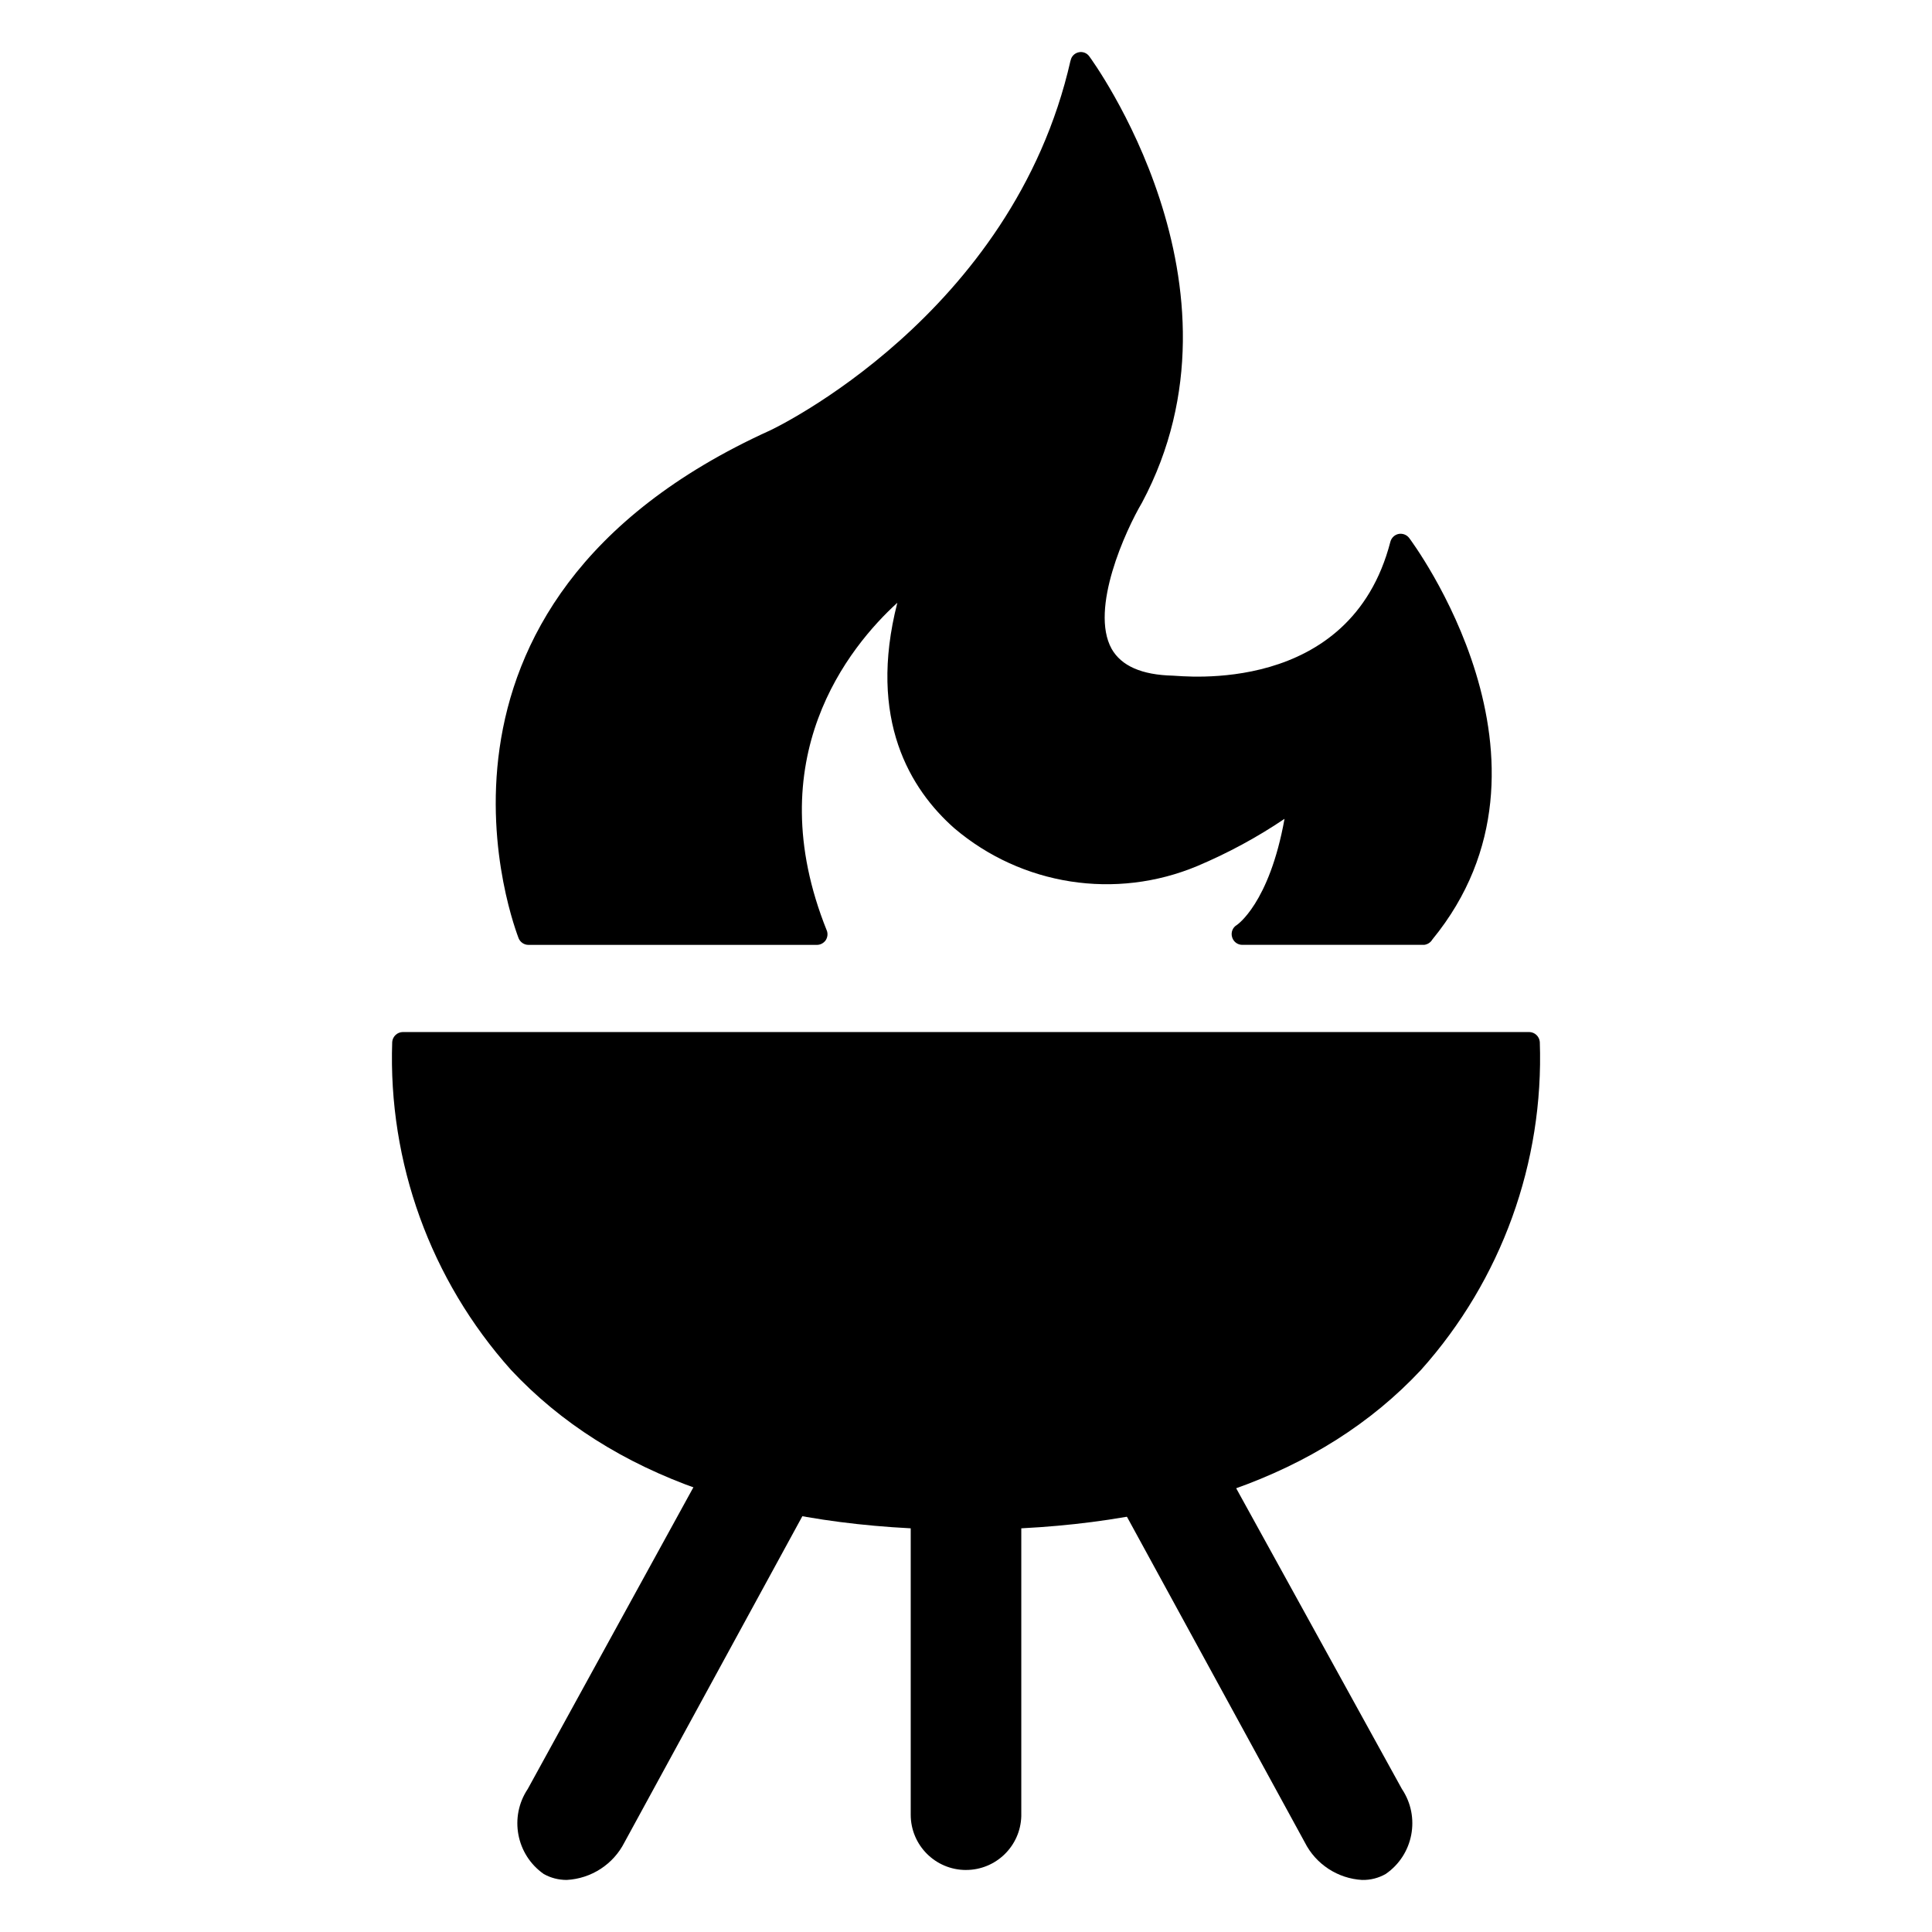 <?xml version="1.0" encoding="UTF-8"?>
<svg viewBox="0 0 100 100" xmlns="http://www.w3.org/2000/svg">
<g transform="matrix(1.1 0 0 1.1 -23.225 -12.579)">
<path d="m66.568 99.426-9.918e-5 -3.9673e-4c1.41 0 2.562-1.121 2.602-2.531v-14c0-0.133-0.055-0.262-0.148-0.355s-0.219-0.145-0.352-0.145h-4.203c-0.273 0-0.5 0.223-0.5 0.5v13.93c0 1.438 1.164 2.602 2.602 2.602z"/>
</g>
<g transform="matrix(1.1 0 0 1.1 -23.225 -12.579)">
<path d="m85.216 99.895c0.387 0.008 0.766-0.09 1.101-0.281 1.305-0.898 1.645-2.684 0.762-4l-8.09-14.68c-0.109-0.199-0.344-0.301-0.562-0.238l-4.129 1.059c-0.148 0.043-0.27 0.148-0.332 0.289-0.074 0.141-0.074 0.305 0 0.441l8.543 15.641c0.519 1.031 1.555 1.707 2.707 1.77z"/>
</g>
<g transform="matrix(1.1 0 0 1.1 -23.225 -12.579)">
<path d="m47.779 99.895c1.156-0.062 2.195-0.734 2.719-1.769l8.531-15.641c0.062-0.141 0.062-0.301 0-0.441-0.059-0.141-0.184-0.246-0.332-0.289l-4.129-1.059c-0.203-0.055-0.422 0.023-0.539 0.199l-8.082 14.719c-0.879 1.316-0.543 3.094 0.75 4 0.332 0.188 0.703 0.281 1.082 0.281z"/>
</g>
<g transform="matrix(1.1 0 0 1.1 -23.225 -12.579)">
<path d="m66.568 83.415h4.0054e-4c9.539 0 16.738-2.519 21.41-7.519 3.785-4.231 5.785-9.758 5.59-15.43-0.02-0.262-0.238-0.465-0.5-0.469h-53c-0.262 0.004-0.48 0.207-0.5 0.469-0.195 5.672 1.805 11.199 5.59 15.43 4.672 5 11.871 7.519 21.41 7.519z"/>
</g>
<g transform="matrix(1.1 0 0 1.1 -23.225 -12.579)">
<path d="m88.119 55.895s1.297e-4 9.1171e-4 1.297e-4 9.1171e-4c0.16-0.016 0.309-0.109 0.391-0.25 6.84-8.347-1.012-18.789-1.09-18.898-0.117-0.152-0.312-0.223-0.496-0.188-0.188 0.039-0.336 0.18-0.387 0.367-1.886 7.301-9.84 6.301-10.238 6.301-1.457-0.035-2.418-0.453-2.879-1.262-1.039-1.879 0.668-5.59 1.43-6.879 5.449-10.219-2.402-20.891-2.481-21-0.113-0.16-0.312-0.234-0.5-0.191-0.195 0.043-0.344 0.195-0.379 0.391h-0.004c-2.719 12.007-14.02 17.347-14.129 17.398-18.117 8.211-11.899 23.711-11.84 23.902 0.078 0.184 0.258 0.309 0.461 0.309h13.59c0.16-0.004 0.312-0.09 0.402-0.223 0.086-0.137 0.105-0.305 0.047-0.457v0.004c-3.25-8.082 1.051-13.352 3.32-15.422-1.41 5.507 0.621 8.789 2.68 10.609 3.175 2.699 7.597 3.387 11.441 1.777 1.434-0.606 2.809-1.348 4.098-2.219-0.719 4-2.25 5-2.25 5-0.191 0.113-0.281 0.344-0.219 0.559 0.059 0.219 0.254 0.371 0.48 0.371h8.551z"/>
</g>
</svg>
